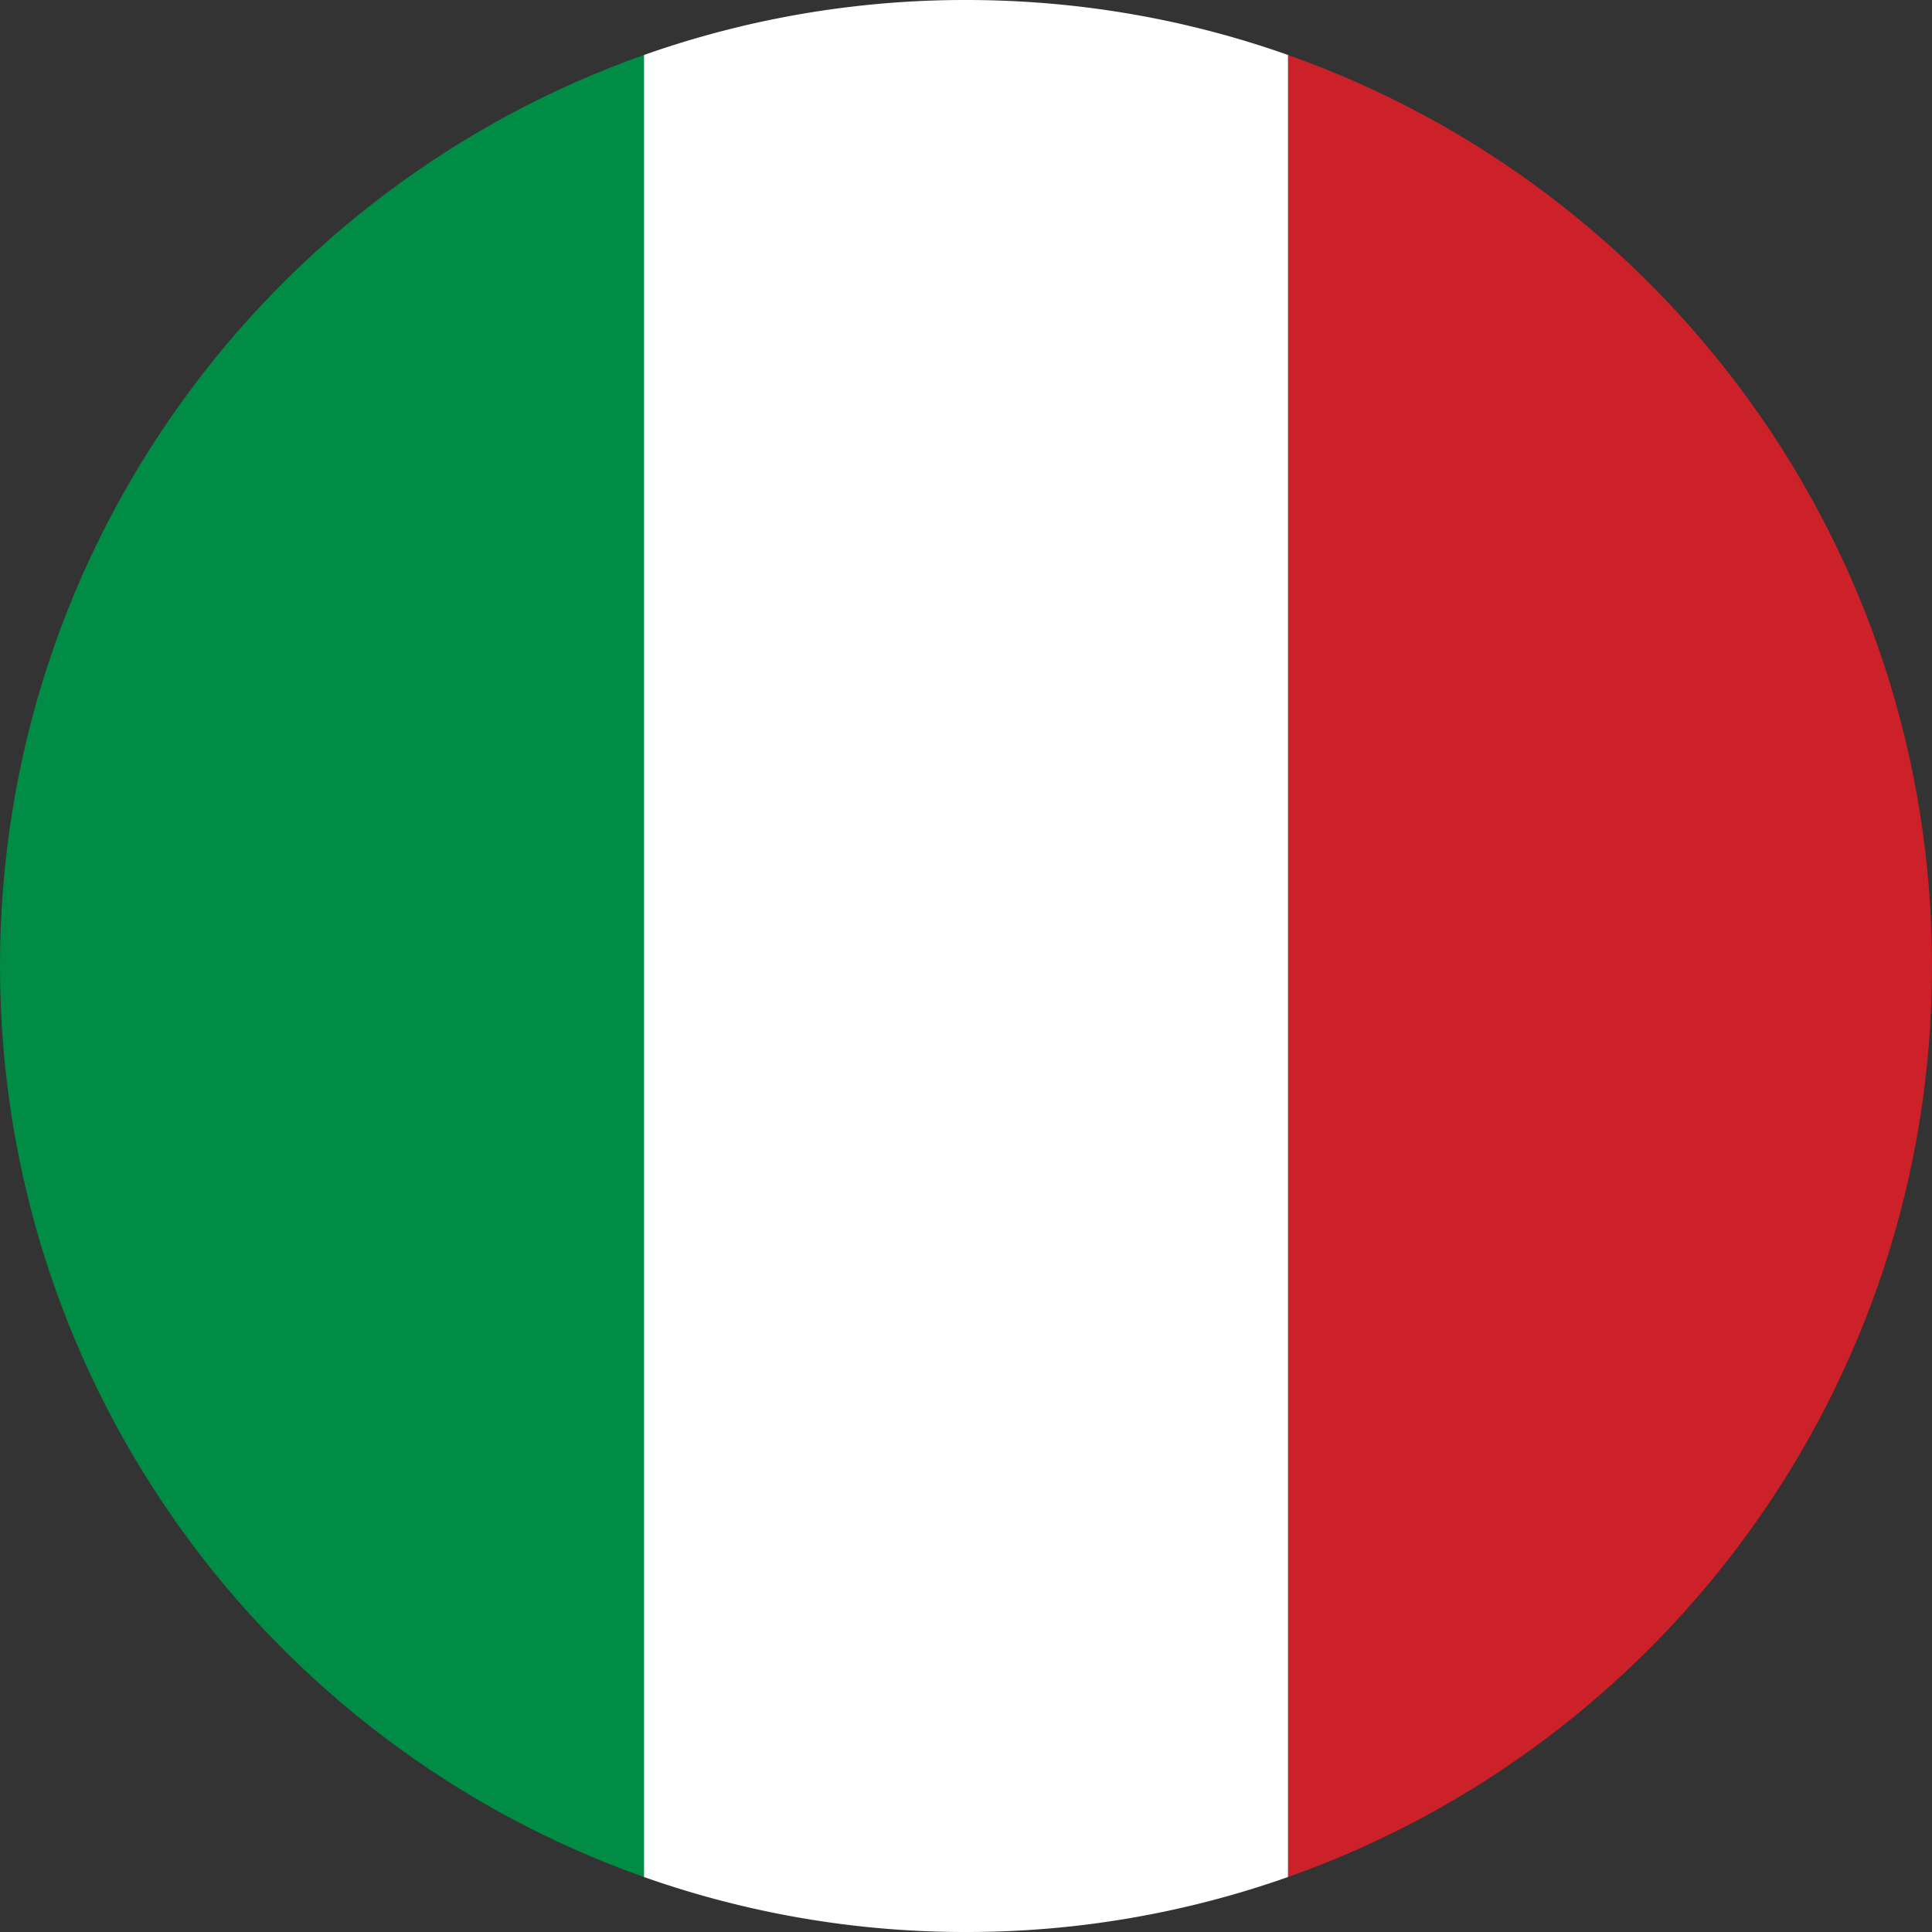 <svg viewBox="0 0 24 24" fill="none" xmlns="http://www.w3.org/2000/svg" id="icon"><rect x="0" y="0" width="24" height="24" fill="#333333" stroke="none"/><path fill-rule="evenodd" clip-rule="evenodd" d="M16 23.317c4.66-1.647 8-6.092 8-11.317 0-5.225-3.34-9.67-8-11.317v22.634Z" fill="#CD212A"/><path fill-rule="evenodd" clip-rule="evenodd" d="M8 23.317C3.34 21.67 0 17.225 0 12 0 6.775 3.34 2.33 8 .683v22.634Z" fill="#008C45"/><path fill-rule="evenodd" clip-rule="evenodd" d="M16 .683v22.634A11.98 11.98 0 0 1 12 24a11.98 11.98 0 0 1-4-.683V.683A11.98 11.98 0 0 1 12 0c1.402 0 2.749.24 4 .683Z" fill="#fff"/></svg>